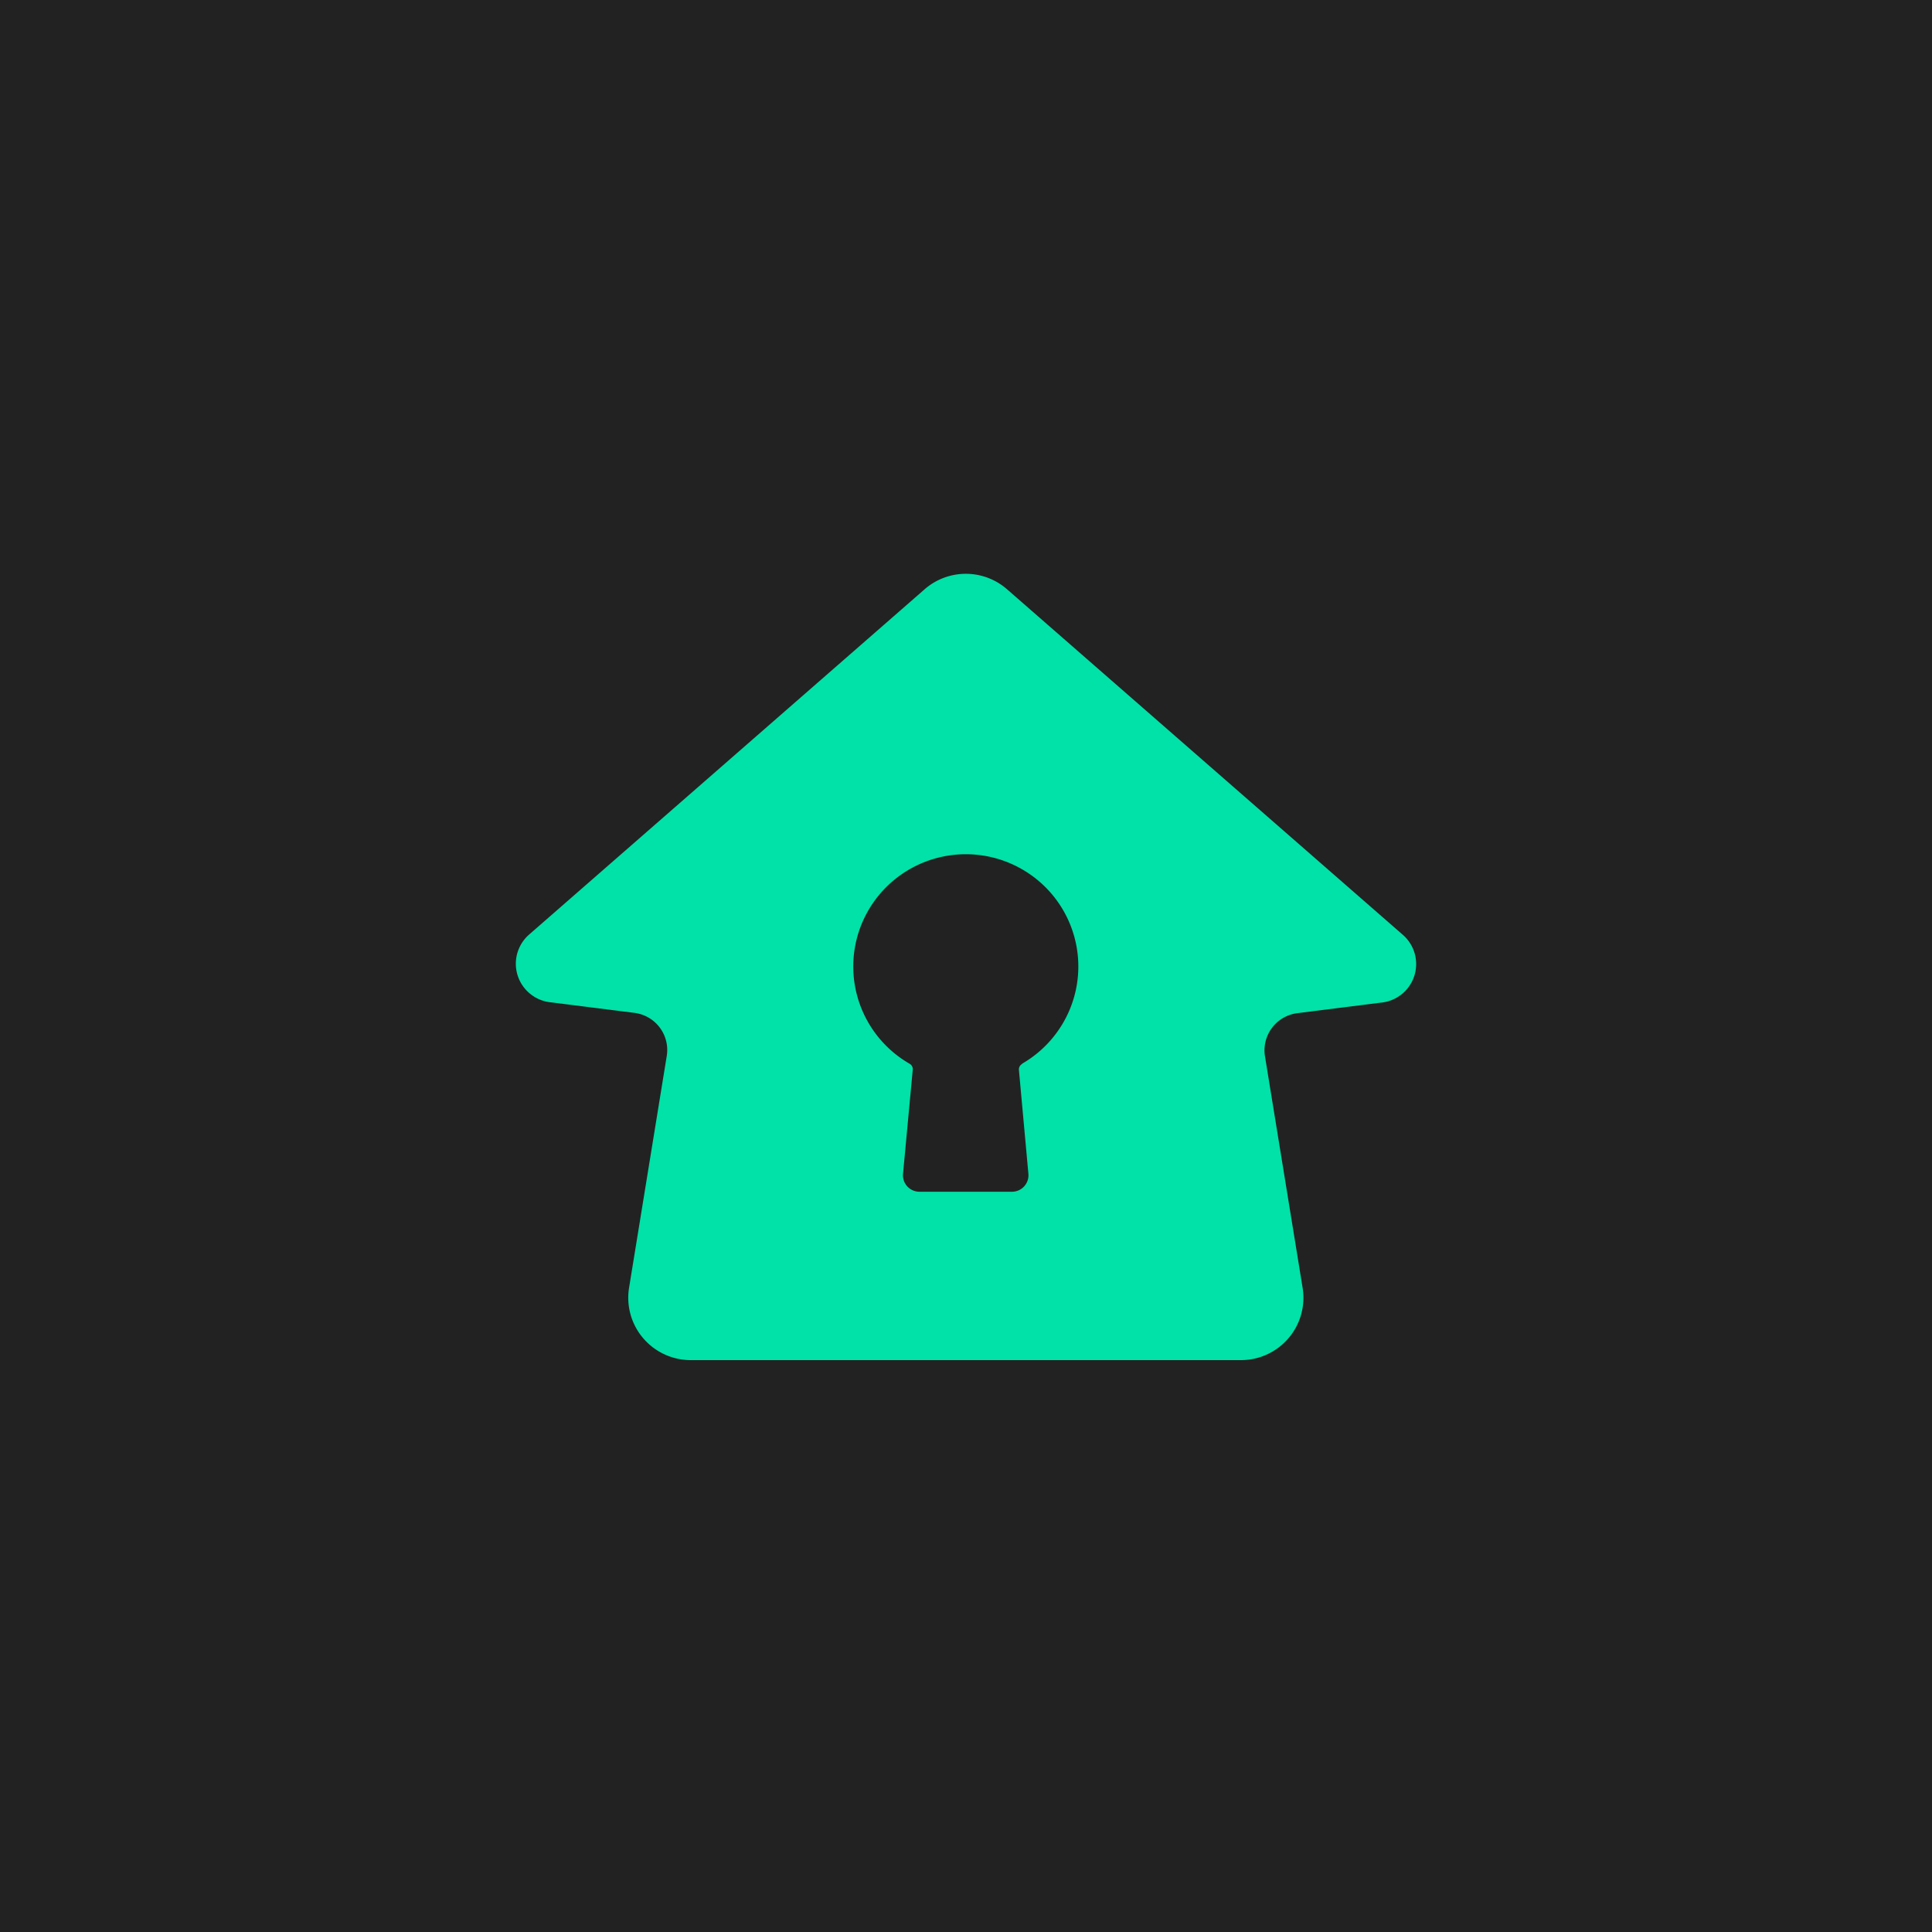 <svg xmlns="http://www.w3.org/2000/svg" width="1000" height="1000" fill="none"><path fill="#222" d="M0 0h1000v1000H0z"/><path fill="#00E2A7" d="M725.949 483.721 521.221 304.987A32.404 32.404 0 0 0 499.913 297a32.404 32.404 0 0 0-21.308 7.987L273.877 483.721a20.043 20.043 0 0 0 .766 30.863 20.153 20.153 0 0 0 10.786 4.258l42.745 5.391a19.454 19.454 0 0 1 7.46 2.456 19.395 19.395 0 0 1 5.873 5.205 19.335 19.335 0 0 1 3.558 14.935L325.65 666.265a32.187 32.187 0 0 0 .668 13.923 32.244 32.244 0 0 0 6.49 12.344 32.36 32.36 0 0 0 11.102 8.464A32.438 32.438 0 0 0 357.555 704h284.749a32.409 32.409 0 0 0 13.598-2.996 32.34 32.34 0 0 0 11.077-8.42 32.218 32.218 0 0 0 7.23-26.158L654.794 546.99a19.31 19.31 0 0 1 .232-7.834 19.346 19.346 0 0 1 3.325-7.1 19.427 19.427 0 0 1 13.334-7.662l42.744-5.391a20.15 20.15 0 0 0 10.89-4.239 20.081 20.081 0 0 0 6.692-9.561 20.032 20.032 0 0 0 .236-11.658 20.077 20.077 0 0 0-6.298-9.824Zm-196.898 66.981a3.226 3.226 0 0 0-1.65 3.228l4.886 53.553a8.501 8.501 0 0 1-2.173 6.564 8.549 8.549 0 0 1-6.337 2.797H475.92a8.563 8.563 0 0 1-6.337-2.797 8.514 8.514 0 0 1-2.173-6.564l5.015-53.682a3.226 3.226 0 0 0-1.65-3.228 58.148 58.148 0 0 1-24.689-28.084 57.98 57.98 0 0 1-2.449-37.274 58.103 58.103 0 0 1 20.803-31.059 58.338 58.338 0 0 1 35.457-12.007 58.34 58.34 0 0 1 35.457 12.007 58.095 58.095 0 0 1 20.802 31.059 57.967 57.967 0 0 1-2.449 37.274 58.141 58.141 0 0 1-24.688 28.084l.032.129Z"/></svg>